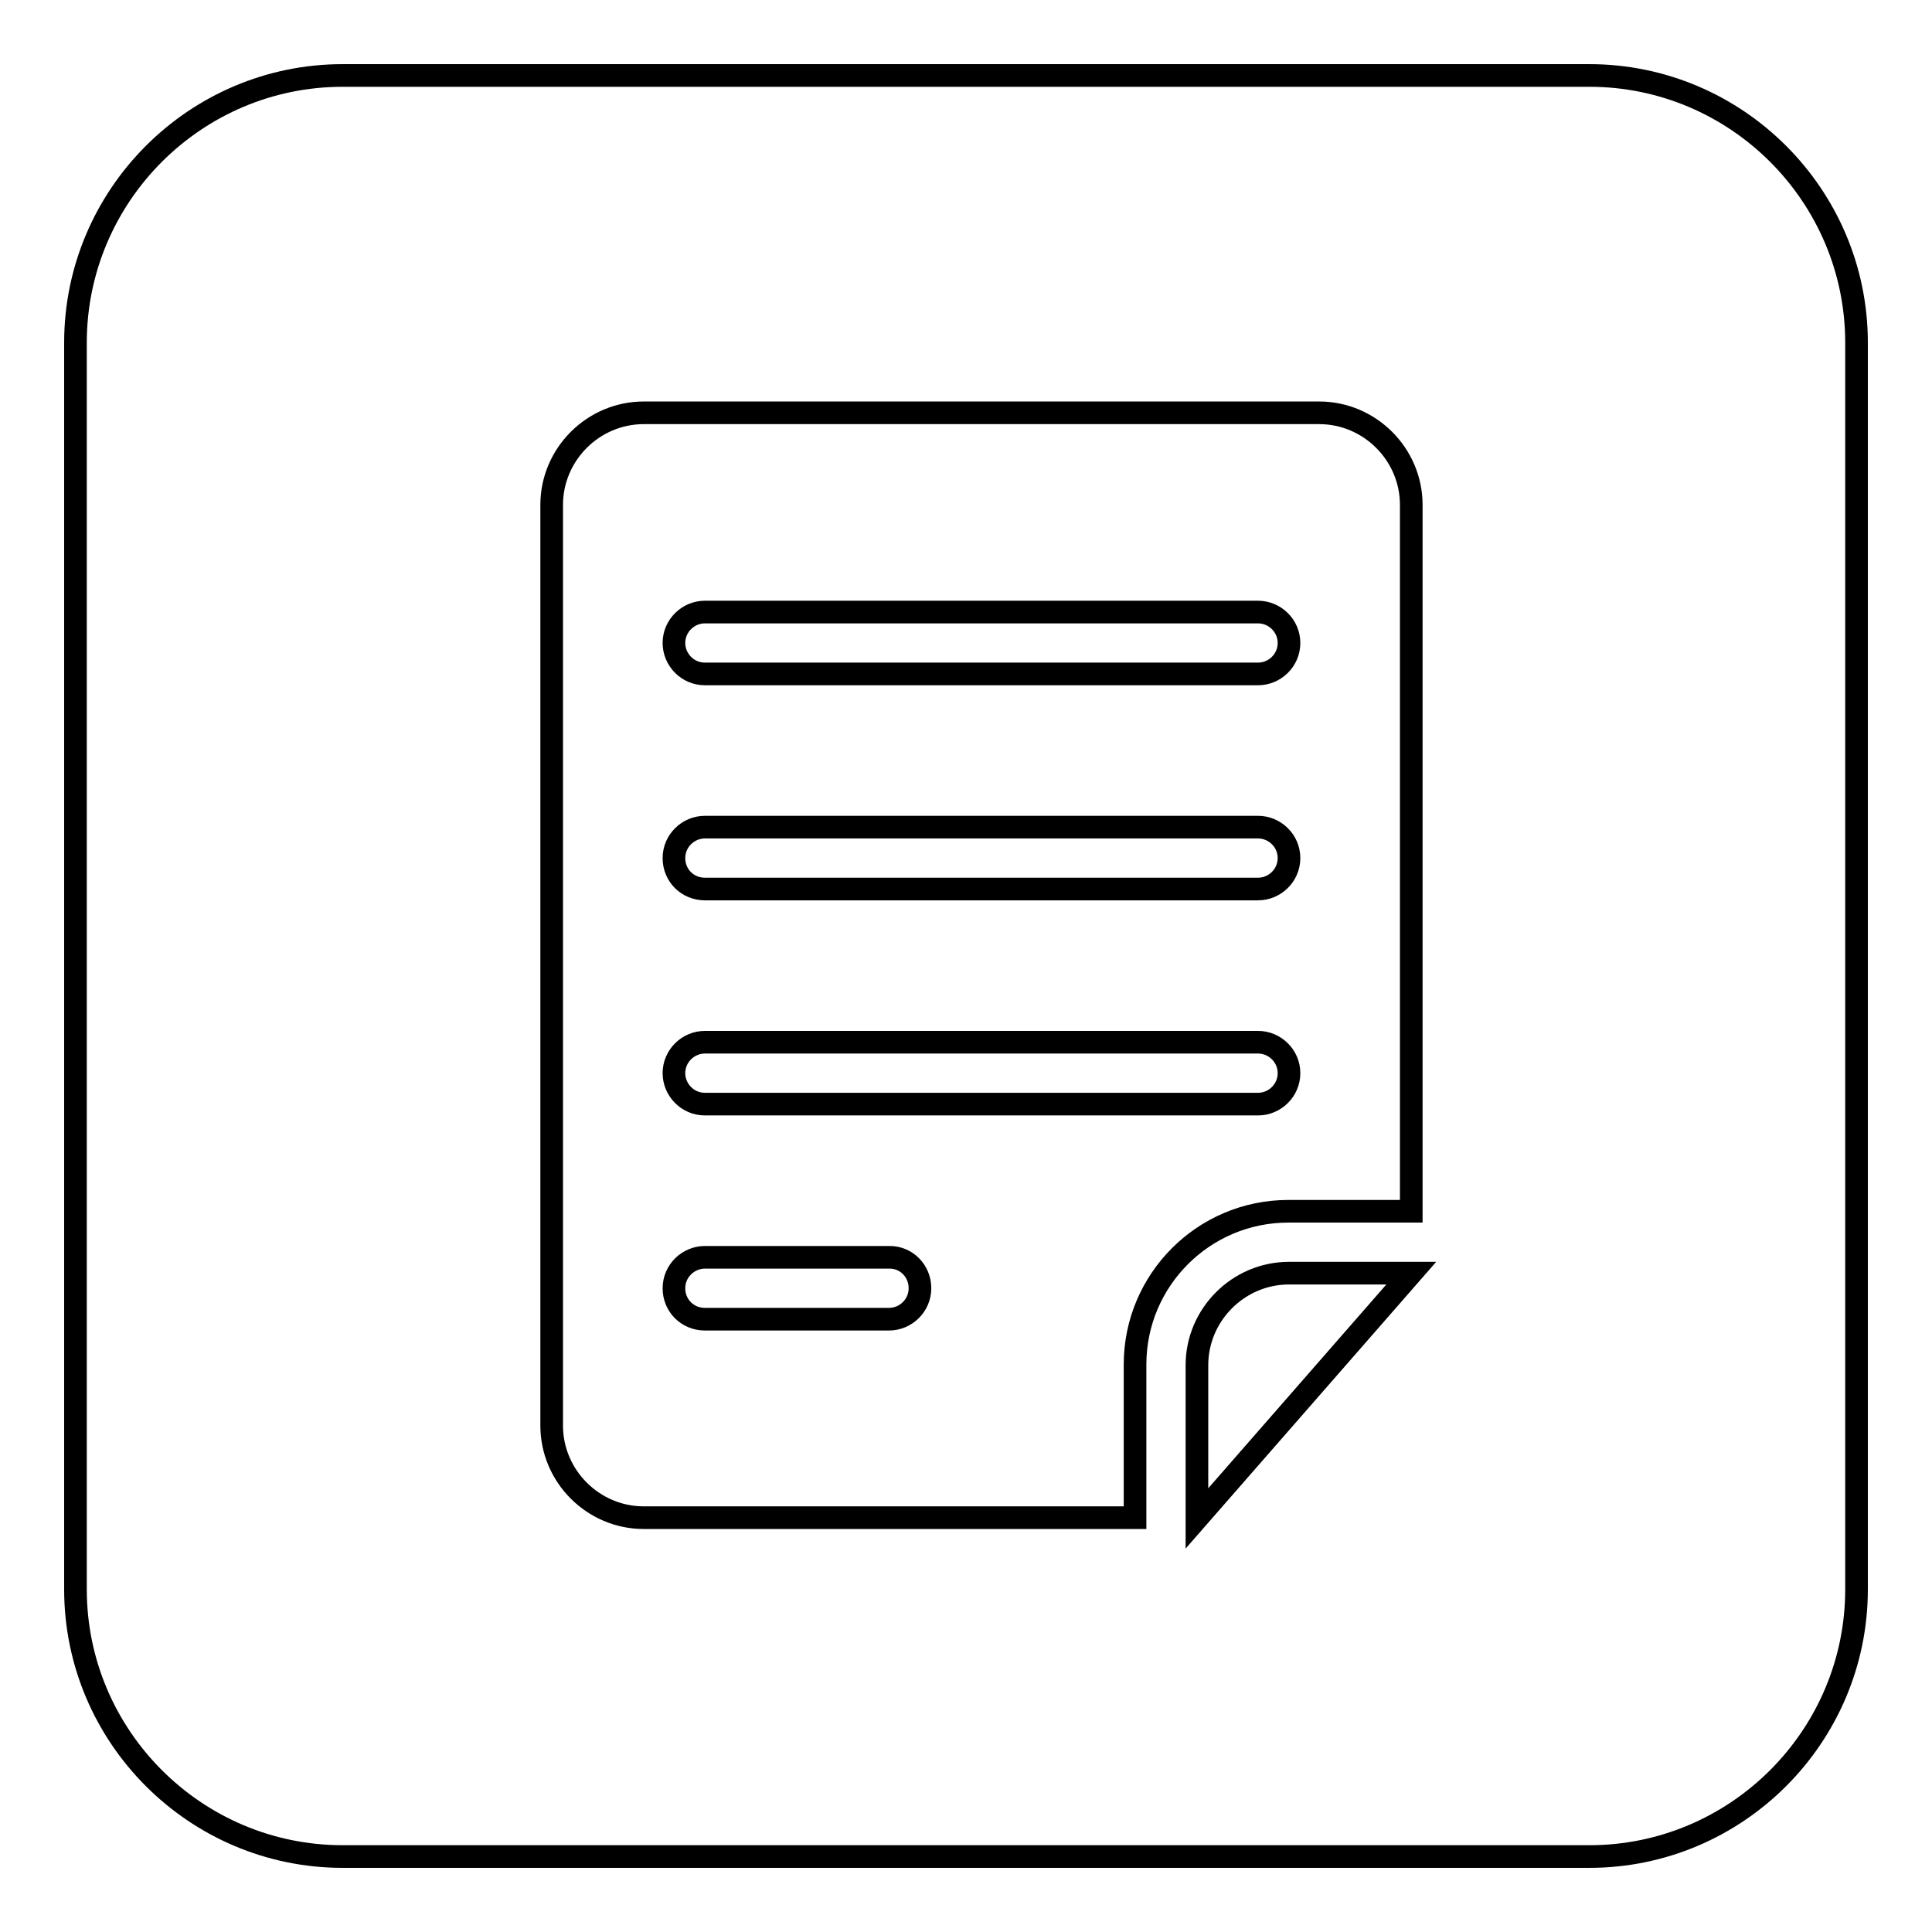 <?xml version="1.0" encoding="utf-8"?>
<!-- Svg Vector Icons : http://www.onlinewebfonts.com/icon -->
<!DOCTYPE svg PUBLIC "-//W3C//DTD SVG 1.1//EN" "http://www.w3.org/Graphics/SVG/1.1/DTD/svg11.dtd">
<svg version="1.1" xmlns="http://www.w3.org/2000/svg" xmlns:xlink="http://www.w3.org/1999/xlink" x="0px" y="0px" viewBox="0 0 256 256" enable-background="new 0 0 256 256" xml:space="preserve">
<g><g><path stroke-width="3" fill-opacity="0" stroke="#000000"  d="M190,135.7"/><path stroke-width="3" fill-opacity="0" stroke="#000000"  d="M166.7,138.1H93.4c-2.2,0-4.1,1.8-4.1,4.1c0,2.2,1.8,4.1,4.1,4.1h73.3c2.2,0,4.1-1.8,4.1-4.1C170.8,139.9,168.9,138.1,166.7,138.1z"/><path stroke-width="3" fill-opacity="0" stroke="#000000"  d="M166.7,109.6H93.4c-2.2,0-4.1,1.8-4.1,4.1s1.8,4.1,4.1,4.1h73.3c2.2,0,4.1-1.8,4.1-4.1C170.8,111.4,168.9,109.6,166.7,109.6z"/><path stroke-width="3" fill-opacity="0" stroke="#000000"  d="M117.9,166.6H93.4c-2.2,0-4.1,1.8-4.1,4.1s1.8,4.1,4.1,4.1h24.4c2.2,0,4.1-1.8,4.1-4.1S120.1,166.6,117.9,166.6z"/><path stroke-width="3" fill-opacity="0" stroke="#000000"  d="M210.6,10H45.4C25.9,10,10,25.9,10,45.4v165.2c0,19.5,15.9,35.4,35.4,35.4h165.2c19.5,0,35.4-15.9,35.4-35.4V45.4C246,25.9,230.1,10,210.6,10z M158.6,201.2v-20.3c0-6.7,5.5-12.2,12.2-12.2H187L158.6,201.2z M187,160.5h-16.3c-11.2,0-20.3,9.1-20.3,20.3v20.3H85.3c-6.7,0-12.2-5.5-12.2-12.2V66.9c0-6.7,5.5-12.2,12.2-12.2h89.5c6.7,0,12.2,5.5,12.2,12.2V160.5z"/><path stroke-width="3" fill-opacity="0" stroke="#000000"  d="M166.7,81.1H93.4c-2.2,0-4.1,1.8-4.1,4.1c0,2.2,1.8,4.1,4.1,4.1h73.3c2.2,0,4.1-1.8,4.1-4.1C170.8,82.9,168.9,81.1,166.7,81.1z"/></g></g>
</svg>